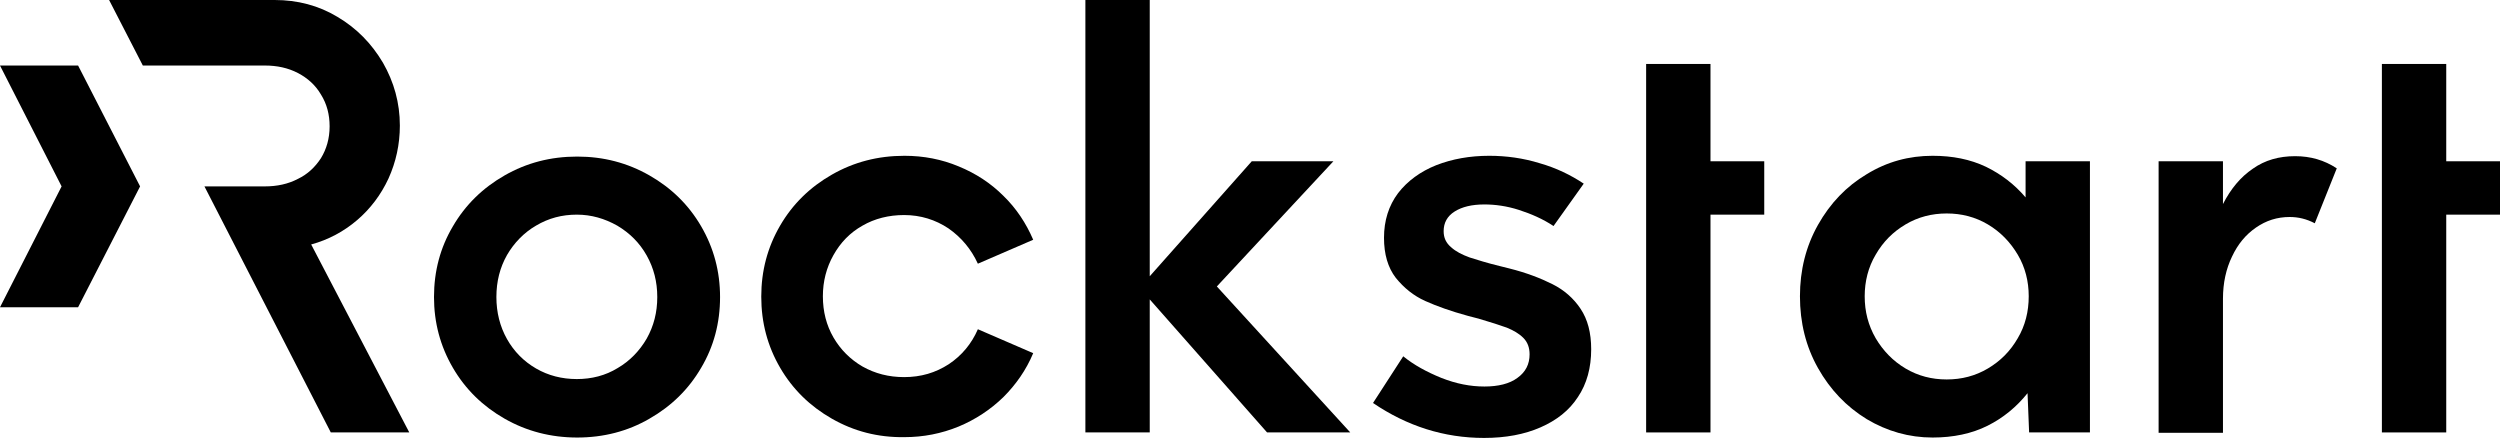 <?xml version="1.0" encoding="utf-8"?>
<!-- Generator: Adobe Illustrator 25.4.1, SVG Export Plug-In . SVG Version: 6.00 Build 0)  -->
<svg version="1.1" id="Layer_1" xmlns="http://www.w3.org/2000/svg" xmlns:xlink="http://www.w3.org/1999/xlink" x="0px" y="0px"
	 viewBox="0 0 637.1 111.6" style="enable-background:new 0 0 637.1 111.6;" xml:space="preserve">
<g>
	<g>
		<path d="M67.5,47.5c3.1,0,5.9-0.6,8.4-1.9c2.5-1.2,4.4-3,5.9-5.3c1.4-2.3,2.2-5,2.2-8.1c0-3-0.7-5.7-2.2-8.1
			c-1.4-2.4-3.4-4.2-5.9-5.5c-2.5-1.3-5.3-1.9-8.4-1.9H36.4L27.8,0H70C75.8,0,81.2,1.4,86,4.3c4.9,2.9,8.7,6.8,11.6,11.7
			c2.8,4.9,4.3,10.2,4.3,16c0,4.8-1,9.3-2.9,13.5c-1.9,4.1-4.6,7.7-8,10.6c-3.4,2.9-7.3,5-11.7,6.2l25,47.9H84.3L52.1,47.5H67.5z"/>
	</g>
	<g>
		<polygon points="15.7,47.5 0,78.3 19.9,78.3 35.7,47.5 19.9,16.7 0,16.7 		"/>
	</g>
	<g>
		<path d="M212,106.7c-5.6-3.2-10-7.5-13.2-13c-3.2-5.5-4.8-11.5-4.8-18.1c0-6.6,1.6-12.6,4.8-18.1c3.2-5.5,7.6-9.8,13.2-13
			c5.6-3.2,11.7-4.8,18.5-4.8c4.9,0,9.5,0.9,13.8,2.7c4.4,1.8,8.2,4.3,11.4,7.5c3.3,3.2,5.8,7,7.6,11.2l-14.1,6.1
			c-1.7-3.7-4.2-6.7-7.5-9c-3.3-2.2-7.1-3.4-11.3-3.4c-3.9,0-7.5,0.9-10.6,2.7c-3.2,1.8-5.6,4.3-7.4,7.5c-1.8,3.2-2.7,6.7-2.7,10.5
			c0,3.9,0.9,7.4,2.7,10.5c1.8,3.1,4.3,5.6,7.4,7.4c3.2,1.8,6.7,2.7,10.6,2.7c4.3,0,8-1.1,11.4-3.3c3.3-2.2,5.8-5.2,7.4-8.9
			l14.1,6.1c-1.8,4.3-4.4,8-7.6,11.2c-3.3,3.2-7.1,5.7-11.4,7.5c-4.4,1.8-9,2.7-13.8,2.7C223.7,111.5,217.6,109.9,212,106.7z"/>
	</g>
	<g>
		<path d="M322.9,110.2L293,76.3v33.9h-16.4V0H293v70.4l26-29.3h20.8L310.1,73l34,37.2H322.9z"/>
	</g>
	<g>
		<path d="M349.9,102.7l7.7-11.9c2.7,2.2,6,4,9.7,5.5c3.8,1.5,7.4,2.2,11,2.2c3.5,0,6.4-0.7,8.4-2.2c2.1-1.5,3.1-3.5,3.1-6
			c0-1.7-0.5-3.1-1.6-4.2c-1.1-1.1-2.5-1.9-4.2-2.6c-1.7-0.6-4.1-1.4-7.2-2.3l-2.7-0.7c-4.4-1.2-8-2.5-10.9-3.8
			c-2.9-1.3-5.4-3.3-7.5-5.9c-2-2.6-3-6-3-10.2c0-4.4,1.2-8.2,3.6-11.4c2.4-3.1,5.7-5.5,9.7-7.1c4.1-1.6,8.6-2.4,13.5-2.4
			c4.4,0,8.7,0.6,12.9,1.9c4.2,1.2,7.9,3,11.2,5.2l-7.7,10.8c-2.7-1.8-5.7-3.1-8.8-4.1c-3.1-1-6.1-1.4-8.8-1.4
			c-3.2,0-5.7,0.6-7.6,1.8c-1.9,1.2-2.8,2.9-2.8,5c0,1.7,0.6,3,1.9,4.1c1.2,1.1,2.8,1.9,4.7,2.6c1.9,0.6,4.4,1.4,7.7,2.2l2.4,0.6
			c4.4,1.1,8,2.5,11,4c3,1.5,5.4,3.6,7.2,6.3c1.8,2.7,2.7,6.1,2.7,10.3c0,4.7-1.1,8.8-3.4,12.2c-2.2,3.4-5.4,5.9-9.5,7.7
			c-4.1,1.8-8.9,2.7-14.4,2.7C368,111.6,358.6,108.6,349.9,102.7z"/>
	</g>
	<g>
		<path d="M449.6,54.7h-13.7v55.5h-16.4V16.3h16.4v24.8h13.7V54.7z"/>
	</g>
	<g>
		<path d="M595.5,42.9l-5.6,14c-2.1-1.1-4.2-1.6-6.4-1.6c-3.2,0-6,0.9-8.6,2.7c-2.6,1.8-4.6,4.2-6.1,7.4c-1.5,3.1-2.3,6.7-2.3,10.7
			v34.2h-16.4V41.1h16.4V52c2-3.9,4.5-6.9,7.6-9c3.1-2.2,6.7-3.2,10.8-3.2C588.8,39.8,592.3,40.8,595.5,42.9z"/>
	</g>
	<g>
		<path d="M637.1,54.7h-13.7v55.5h-16.4V16.3h16.4v24.8h13.7V54.7z"/>
	</g>
	<g>
		<path d="M128.6,106.7c-5.6-3.2-10-7.5-13.2-13c-3.2-5.5-4.8-11.5-4.8-18c0-6.6,1.6-12.6,4.8-18c3.2-5.5,7.6-9.8,13.2-13
			c5.6-3.2,11.7-4.8,18.5-4.8c6.7,0,12.8,1.6,18.4,4.8c5.6,3.2,10,7.5,13.2,13c3.2,5.5,4.8,11.5,4.8,18c0,6.6-1.6,12.6-4.8,18
			c-3.2,5.5-7.6,9.8-13.2,13c-5.5,3.2-11.7,4.8-18.4,4.8C140.4,111.5,134.2,109.9,128.6,106.7z M157.4,93.8c3.1-1.8,5.6-4.4,7.4-7.5
			c1.8-3.2,2.7-6.7,2.7-10.6c0-3.9-0.9-7.4-2.7-10.6c-1.8-3.2-4.3-5.7-7.5-7.6c-3.2-1.8-6.6-2.8-10.3-2.8c-3.8,0-7.2,0.9-10.4,2.8
			c-3.1,1.8-5.6,4.4-7.4,7.5c-1.8,3.2-2.7,6.7-2.7,10.7c0,3.9,0.9,7.5,2.7,10.7c1.8,3.2,4.3,5.7,7.4,7.5c3.1,1.8,6.6,2.7,10.4,2.7
			C150.8,96.6,154.3,95.7,157.4,93.8z"/>
	</g>
	<path d="M532.6,41.1v69.1h-15.5l-0.4-10c-2.8,3.5-6.2,6.3-10.2,8.3c-4,2-8.7,3-14,3c-6,0-11.6-1.6-16.8-4.7
		c-5.2-3.2-9.3-7.5-12.4-13c-3.1-5.5-4.6-11.6-4.6-18.3c0-6.6,1.5-12.7,4.6-18.2c3.1-5.5,7.2-9.8,12.4-12.9
		c5.2-3.2,10.8-4.7,16.8-4.7c5.1,0,9.6,0.9,13.6,2.8c3.9,1.9,7.3,4.5,10.1,7.8v-9.2H532.6z M506.6,93.9c3.2-1.9,5.7-4.4,7.6-7.7
		c1.9-3.2,2.8-6.8,2.8-10.7c0-3.8-0.9-7.4-2.8-10.6c-1.9-3.2-4.4-5.8-7.6-7.7c-3.2-1.9-6.7-2.8-10.5-2.8c-3.8,0-7.3,0.9-10.5,2.8
		c-3.2,1.9-5.7,4.4-7.6,7.7c-1.9,3.2-2.8,6.8-2.8,10.6c0,3.9,0.9,7.4,2.8,10.7c1.9,3.2,4.4,5.8,7.6,7.7c3.2,1.9,6.7,2.8,10.5,2.8
		C499.9,96.7,503.4,95.8,506.6,93.9z"/>
</g>
</svg>